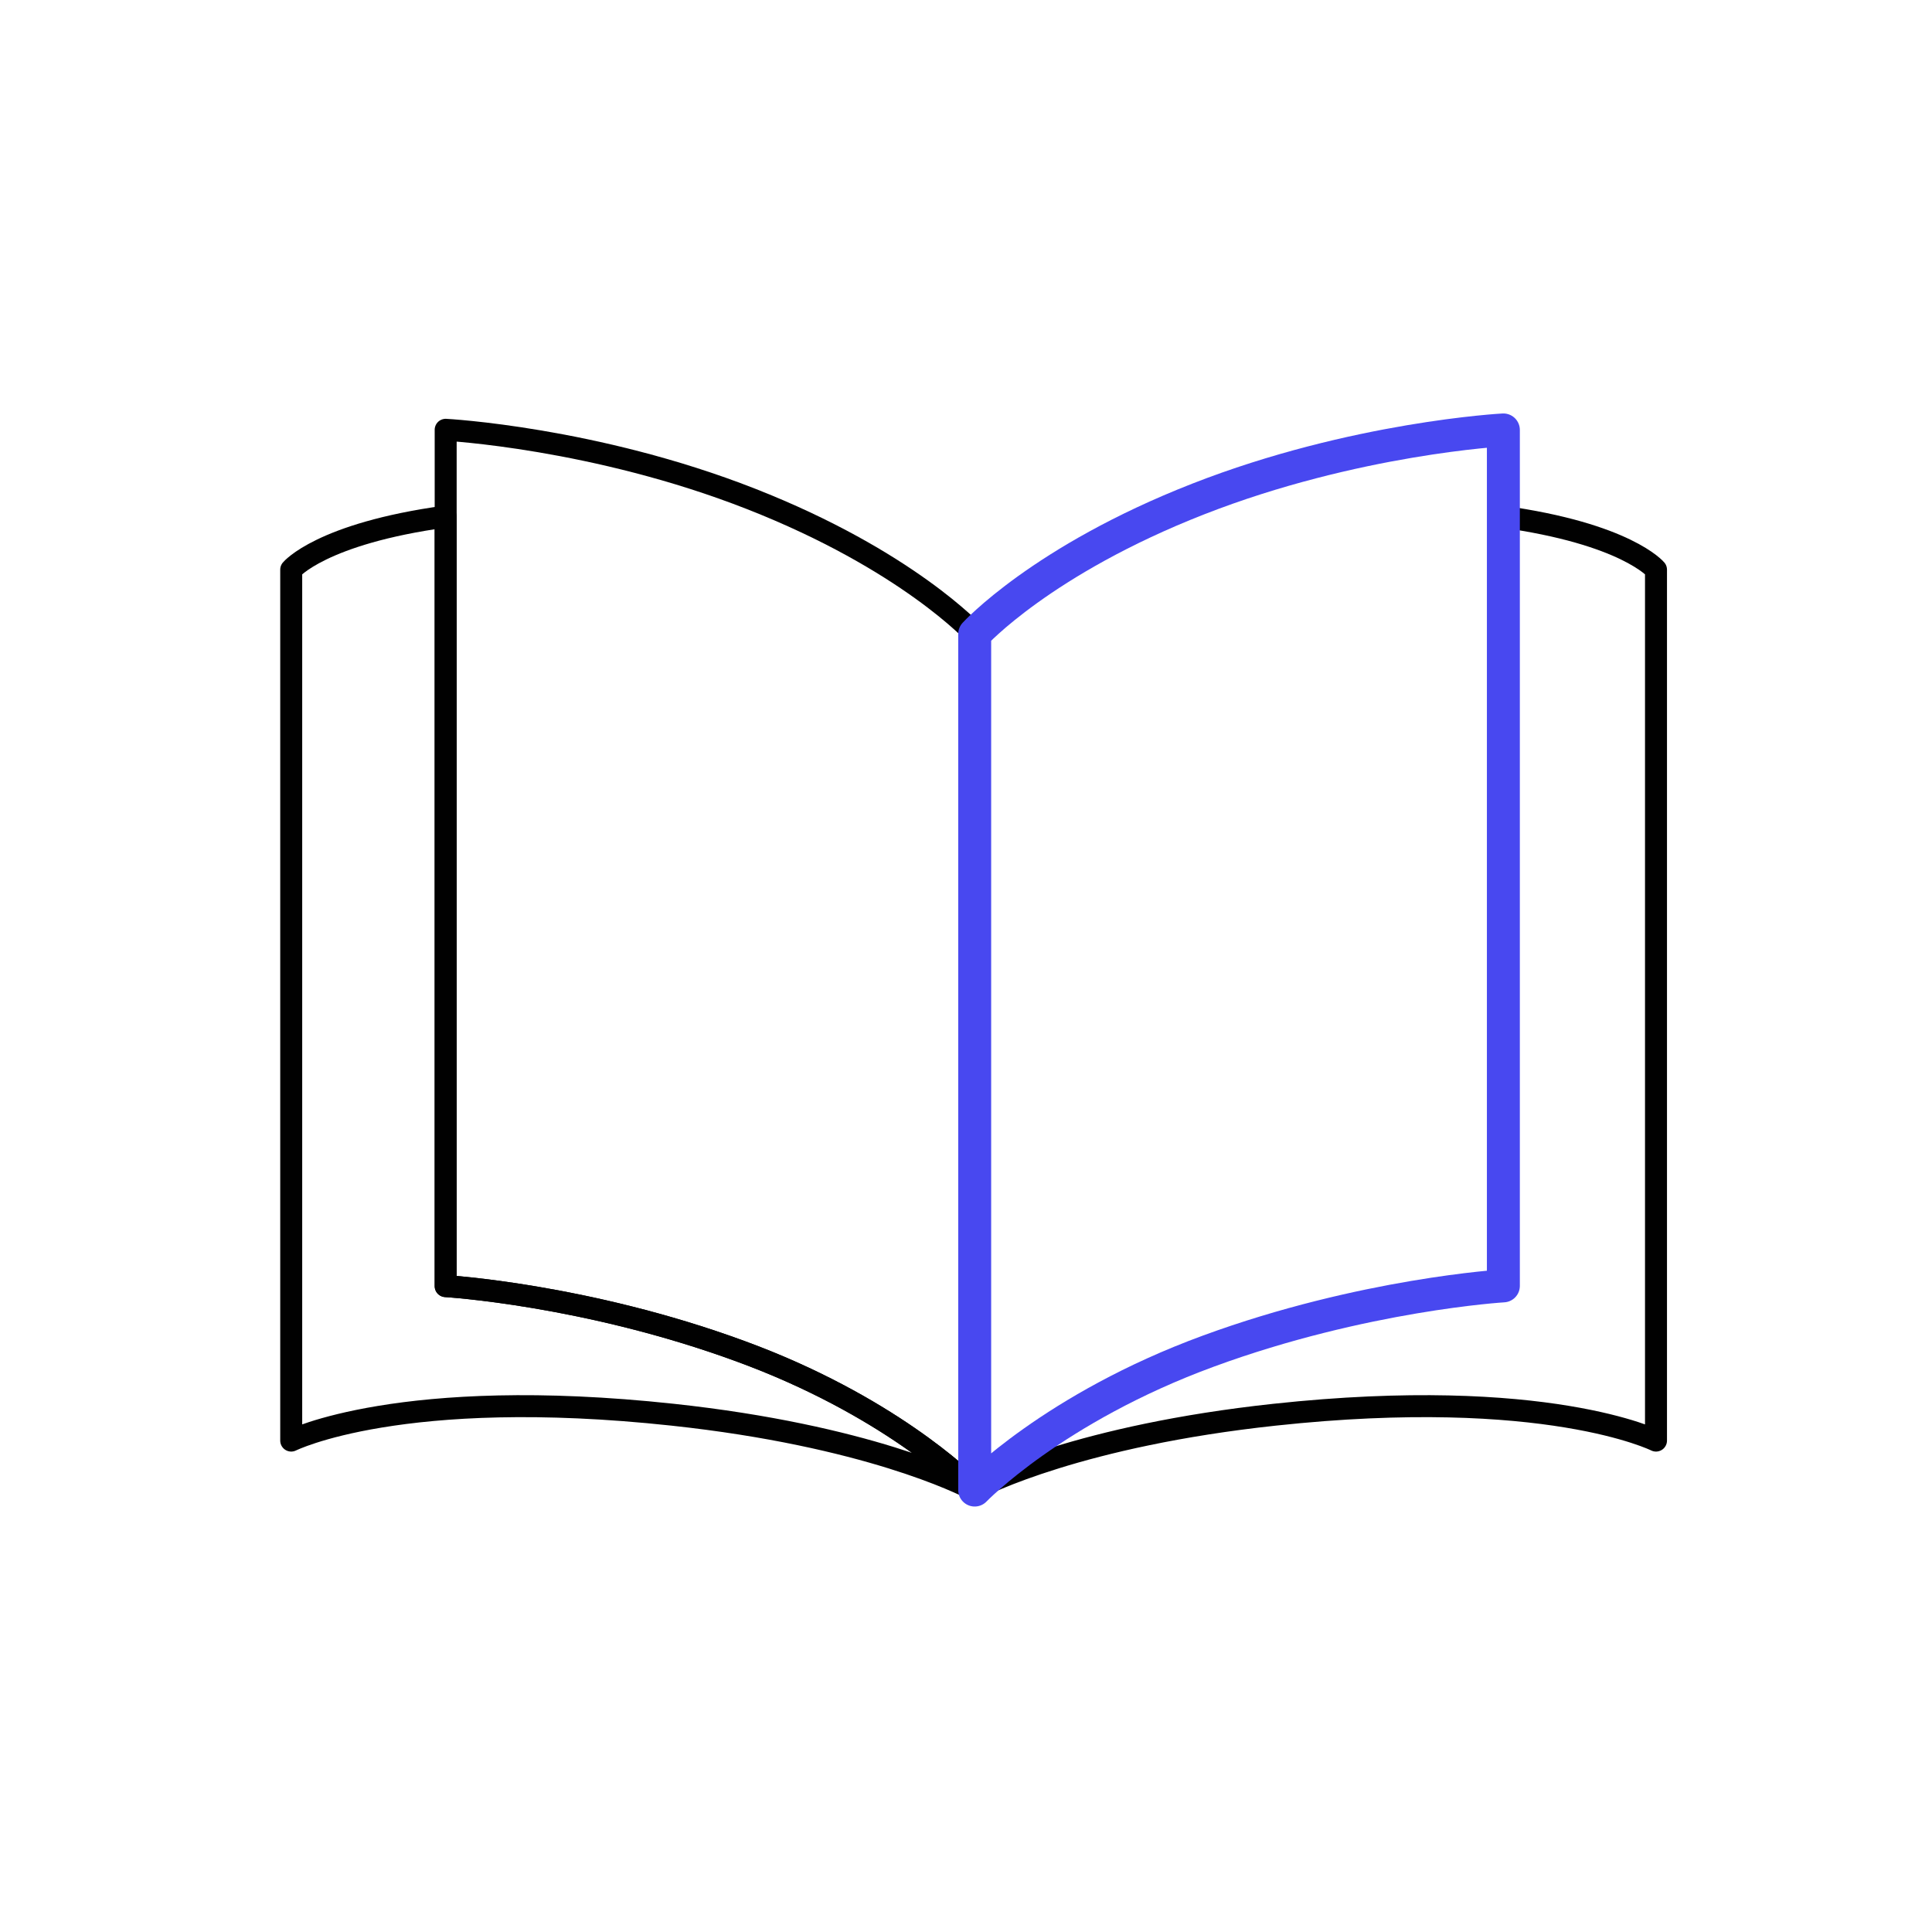 <svg width="56" height="56" viewBox="0 0 56 56" fill="none" xmlns="http://www.w3.org/2000/svg">
<path d="M28.25 18.376V43.193C28.25 43.193 28.235 43.193 28.221 43.179C27.953 42.897 25.678 40.709 21.473 39.169C16.982 37.518 12.918 37.279 12.918 37.279V12.458C12.918 12.458 17.239 12.683 21.77 14.461C26.301 16.239 28.25 18.373 28.25 18.373V18.376Z" stroke="#010101" stroke-width="0.637" stroke-linecap="round" stroke-linejoin="round"/>
<path d="M28.221 43.179C27.895 43.009 25.113 41.611 19.495 41.006C11.632 40.159 8.441 41.756 8.441 41.756V16.512C8.441 16.512 9.303 15.468 12.918 14.972V37.279C12.918 37.279 16.985 37.519 21.473 39.17C25.682 40.709 27.953 42.897 28.221 43.179Z" stroke="#010101" stroke-width="0.637" stroke-linecap="round" stroke-linejoin="round"/>
<path d="M28.221 43.179C28.547 43.009 31.328 41.611 36.946 41.006C44.809 40.159 48 41.756 48 41.756V16.512C48 16.512 47.138 15.468 43.523 14.972V37.279C43.523 37.279 39.456 37.519 34.968 39.17C30.76 40.709 28.489 42.897 28.221 43.179Z" stroke="#010101" stroke-width="0.637" stroke-linecap="round" stroke-linejoin="round"/>
<path d="M28.252 43.19C28.252 43.19 30.537 40.81 35.025 39.163C39.512 37.515 43.576 37.272 43.576 37.272V12.462C43.576 12.462 39.263 12.69 34.728 14.465C30.193 16.24 28.252 18.377 28.252 18.377V43.187V43.19Z" stroke="#4848F0" stroke-width="0.955" stroke-linecap="round" stroke-linejoin="round"/>
</svg>
